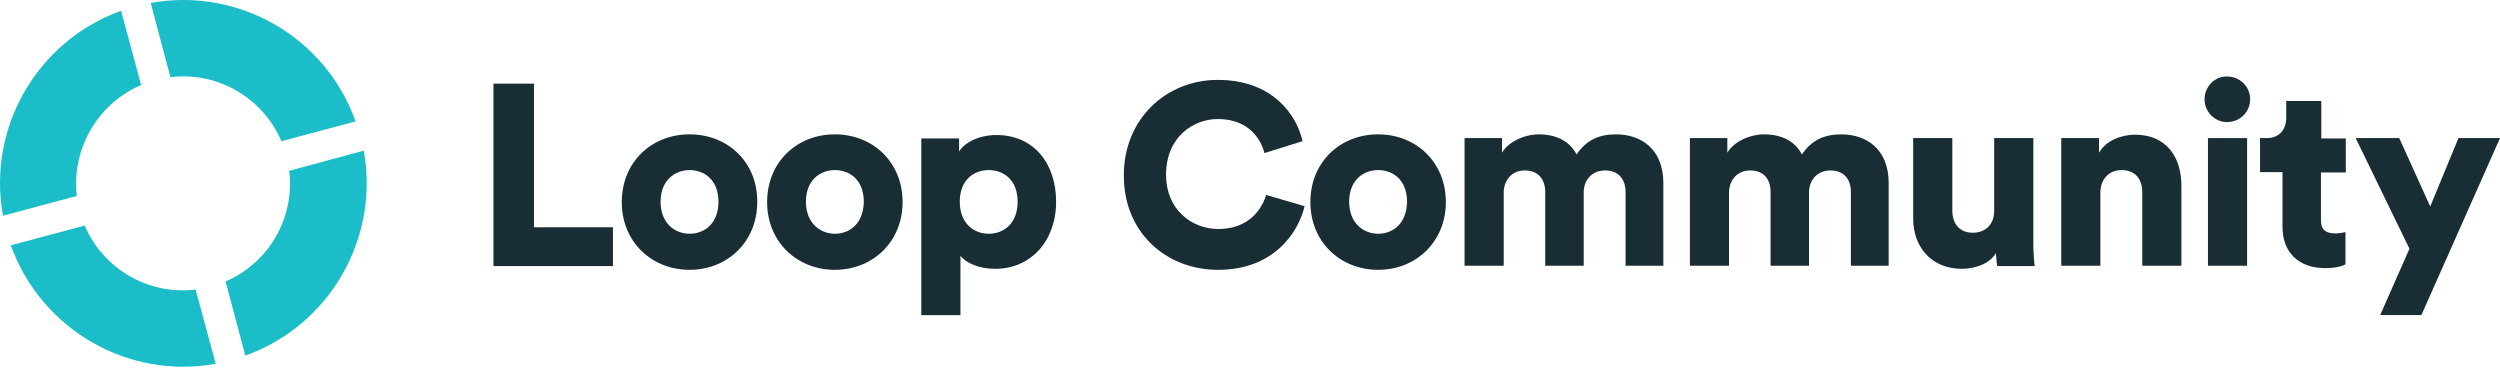 <svg width="248" height="37" viewBox="0 0 248 37" fill="none" xmlns="http://www.w3.org/2000/svg">
<path d="M36.086 14.948C37.673 23.66 32.675 32.304 24.335 35.275L22.377 27.914C26.665 26.091 29.265 21.6 28.691 16.94L36.086 14.948Z" fill="#1ABDC8"/>
<path d="M7.621 19.439C7.081 14.779 9.681 10.288 14.003 8.431L12.011 1.07C3.671 4.075 -1.293 12.686 0.294 21.397L7.621 19.439Z" fill="#1ABDC8"/>
<path d="M16.907 7.655C21.567 7.081 26.058 9.681 27.915 14.003L35.276 12.045C32.304 3.671 23.66 -1.293 14.949 0.294L16.907 7.655Z" fill="#1ABDC8"/>
<path d="M19.406 28.725C14.746 29.299 10.255 26.699 8.398 22.377L1.071 24.335C4.076 32.675 12.686 37.673 21.398 36.086L19.406 28.725Z" fill="#1ABDC8"/>
<path d="M60.803 26.395V22.546H52.969V8.297H48.951V26.395H60.803Z" fill="#192D34"/>
<path d="M68.4 13.328C64.618 13.328 61.68 16.096 61.68 20.047C61.68 23.998 64.652 26.766 68.4 26.766C72.182 26.766 75.119 23.964 75.119 20.047C75.153 16.096 72.215 13.328 68.4 13.328ZM68.4 23.187C66.948 23.187 65.53 22.14 65.53 20.013C65.53 17.886 66.948 16.873 68.4 16.873C69.885 16.873 71.27 17.852 71.27 20.013C71.27 22.174 69.885 23.187 68.4 23.187Z" fill="#192D34"/>
<path d="M82.818 13.328C79.036 13.328 76.098 16.096 76.098 20.047C76.098 23.998 79.07 26.766 82.818 26.766C86.6 26.766 89.537 23.964 89.537 20.047C89.537 16.096 86.6 13.328 82.818 13.328ZM82.818 23.187C81.366 23.187 79.948 22.14 79.948 20.013C79.948 17.886 81.332 16.873 82.818 16.873C84.303 16.873 85.688 17.852 85.688 20.013C85.654 22.174 84.303 23.187 82.818 23.187Z" fill="#192D34"/>
<path d="M98.856 13.396C97.033 13.396 95.683 14.172 95.142 15.016V13.733H91.394V31.258H95.277V25.382C95.851 26.091 97.101 26.666 98.722 26.666C102.267 26.666 104.766 23.897 104.766 20.014C104.766 16.198 102.537 13.396 98.856 13.396ZM98.08 23.188C96.56 23.188 95.21 22.107 95.21 20.014C95.21 17.886 96.56 16.873 98.08 16.873C99.599 16.873 100.95 17.886 100.95 20.014C100.95 22.141 99.599 23.188 98.08 23.188Z" fill="#192D34"/>
<path d="M120.838 26.767C126.443 26.767 128.841 22.951 129.415 20.452L125.599 19.338C125.228 20.621 123.978 22.715 120.872 22.715C118.171 22.715 115.672 20.756 115.672 17.346C115.672 13.564 118.407 11.808 120.804 11.808C123.978 11.808 125.126 13.936 125.43 15.185L129.212 14.003C128.638 11.403 126.241 7.925 120.804 7.925C115.74 7.925 111.485 11.741 111.485 17.38C111.451 23.019 115.638 26.767 120.838 26.767Z" fill="#192D34"/>
<path d="M136.708 13.328C132.926 13.328 129.989 16.096 129.989 20.047C129.989 23.998 132.96 26.766 136.708 26.766C140.49 26.766 143.428 23.964 143.428 20.047C143.428 16.096 140.49 13.328 136.708 13.328ZM136.708 23.187C135.256 23.187 133.838 22.14 133.838 20.013C133.838 17.886 135.222 16.873 136.708 16.873C138.194 16.873 139.578 17.852 139.578 20.013C139.544 22.174 138.194 23.187 136.708 23.187Z" fill="#192D34"/>
<path d="M149.168 26.395V19.102C149.168 17.953 149.911 16.907 151.261 16.907C152.646 16.907 153.287 17.852 153.287 19.034V26.361H157.103V19.068C157.103 17.953 157.846 16.907 159.23 16.907C160.614 16.907 161.256 17.852 161.256 19.034V26.361H165.004V18.156C165.004 14.712 162.708 13.328 160.31 13.328C158.588 13.328 157.373 13.902 156.394 15.32C155.752 14.07 154.469 13.328 152.646 13.328C151.261 13.328 149.64 14.037 148.999 15.151V13.699H145.285V26.361H149.168V26.395Z" fill="#192D34"/>
<path d="M171.521 26.395V19.102C171.521 17.953 172.263 16.907 173.614 16.907C175.032 16.907 175.64 17.852 175.64 19.034V26.361H179.455V19.068C179.455 17.953 180.198 16.907 181.583 16.907C182.967 16.907 183.609 17.852 183.609 19.034V26.361H187.357V18.156C187.357 14.712 185.061 13.328 182.663 13.328C180.941 13.328 179.726 13.902 178.746 15.32C178.105 14.07 176.822 13.328 174.998 13.328C173.614 13.328 171.993 14.037 171.352 15.151V13.699H167.637V26.361H171.521V26.395Z" fill="#192D34"/>
<path d="M198.128 26.395H201.842C201.808 26.192 201.707 25.28 201.707 24.132V13.699H197.824V20.925C197.824 22.208 197.013 23.086 195.697 23.086C194.312 23.086 193.671 22.106 193.671 20.891V13.699H189.788V21.701C189.788 24.402 191.51 26.665 194.616 26.665C195.899 26.665 197.351 26.192 197.993 25.112C198.026 25.449 198.06 26.158 198.128 26.395Z" fill="#192D34"/>
<path d="M208.359 19.102C208.359 17.818 209.17 16.873 210.453 16.873C211.871 16.873 212.512 17.818 212.512 19.068V26.361H216.395V18.426C216.395 15.657 214.977 13.361 211.769 13.361C210.486 13.361 208.899 13.935 208.224 15.151V13.699H204.476V26.361H208.359V19.102Z" fill="#192D34"/>
<path d="M218.691 9.85C218.691 11.099 219.704 12.112 220.92 12.112C222.203 12.112 223.216 11.099 223.216 9.85C223.216 8.601 222.203 7.588 220.92 7.588C219.704 7.554 218.691 8.601 218.691 9.85Z" fill="#192D34"/>
<path d="M222.912 13.699H219.029V26.361H222.912V13.699Z" fill="#192D34"/>
<path d="M230.273 10.019H226.795V11.639C226.795 12.821 226.154 13.699 224.837 13.699H224.195V17.076H226.424V22.512C226.424 25.044 228.045 26.598 230.645 26.598C231.86 26.598 232.502 26.327 232.671 26.226V23.018C232.434 23.086 232.063 23.153 231.658 23.153C230.813 23.153 230.239 22.883 230.239 21.837V17.109H232.704V13.733H230.273V10.019Z" fill="#192D34"/>
<path d="M240.2 31.257L248 13.699H243.88L241.078 20.486L238.005 13.699H233.683L239.018 24.673L236.114 31.257H240.2Z" fill="#192D34"/>
</svg>
